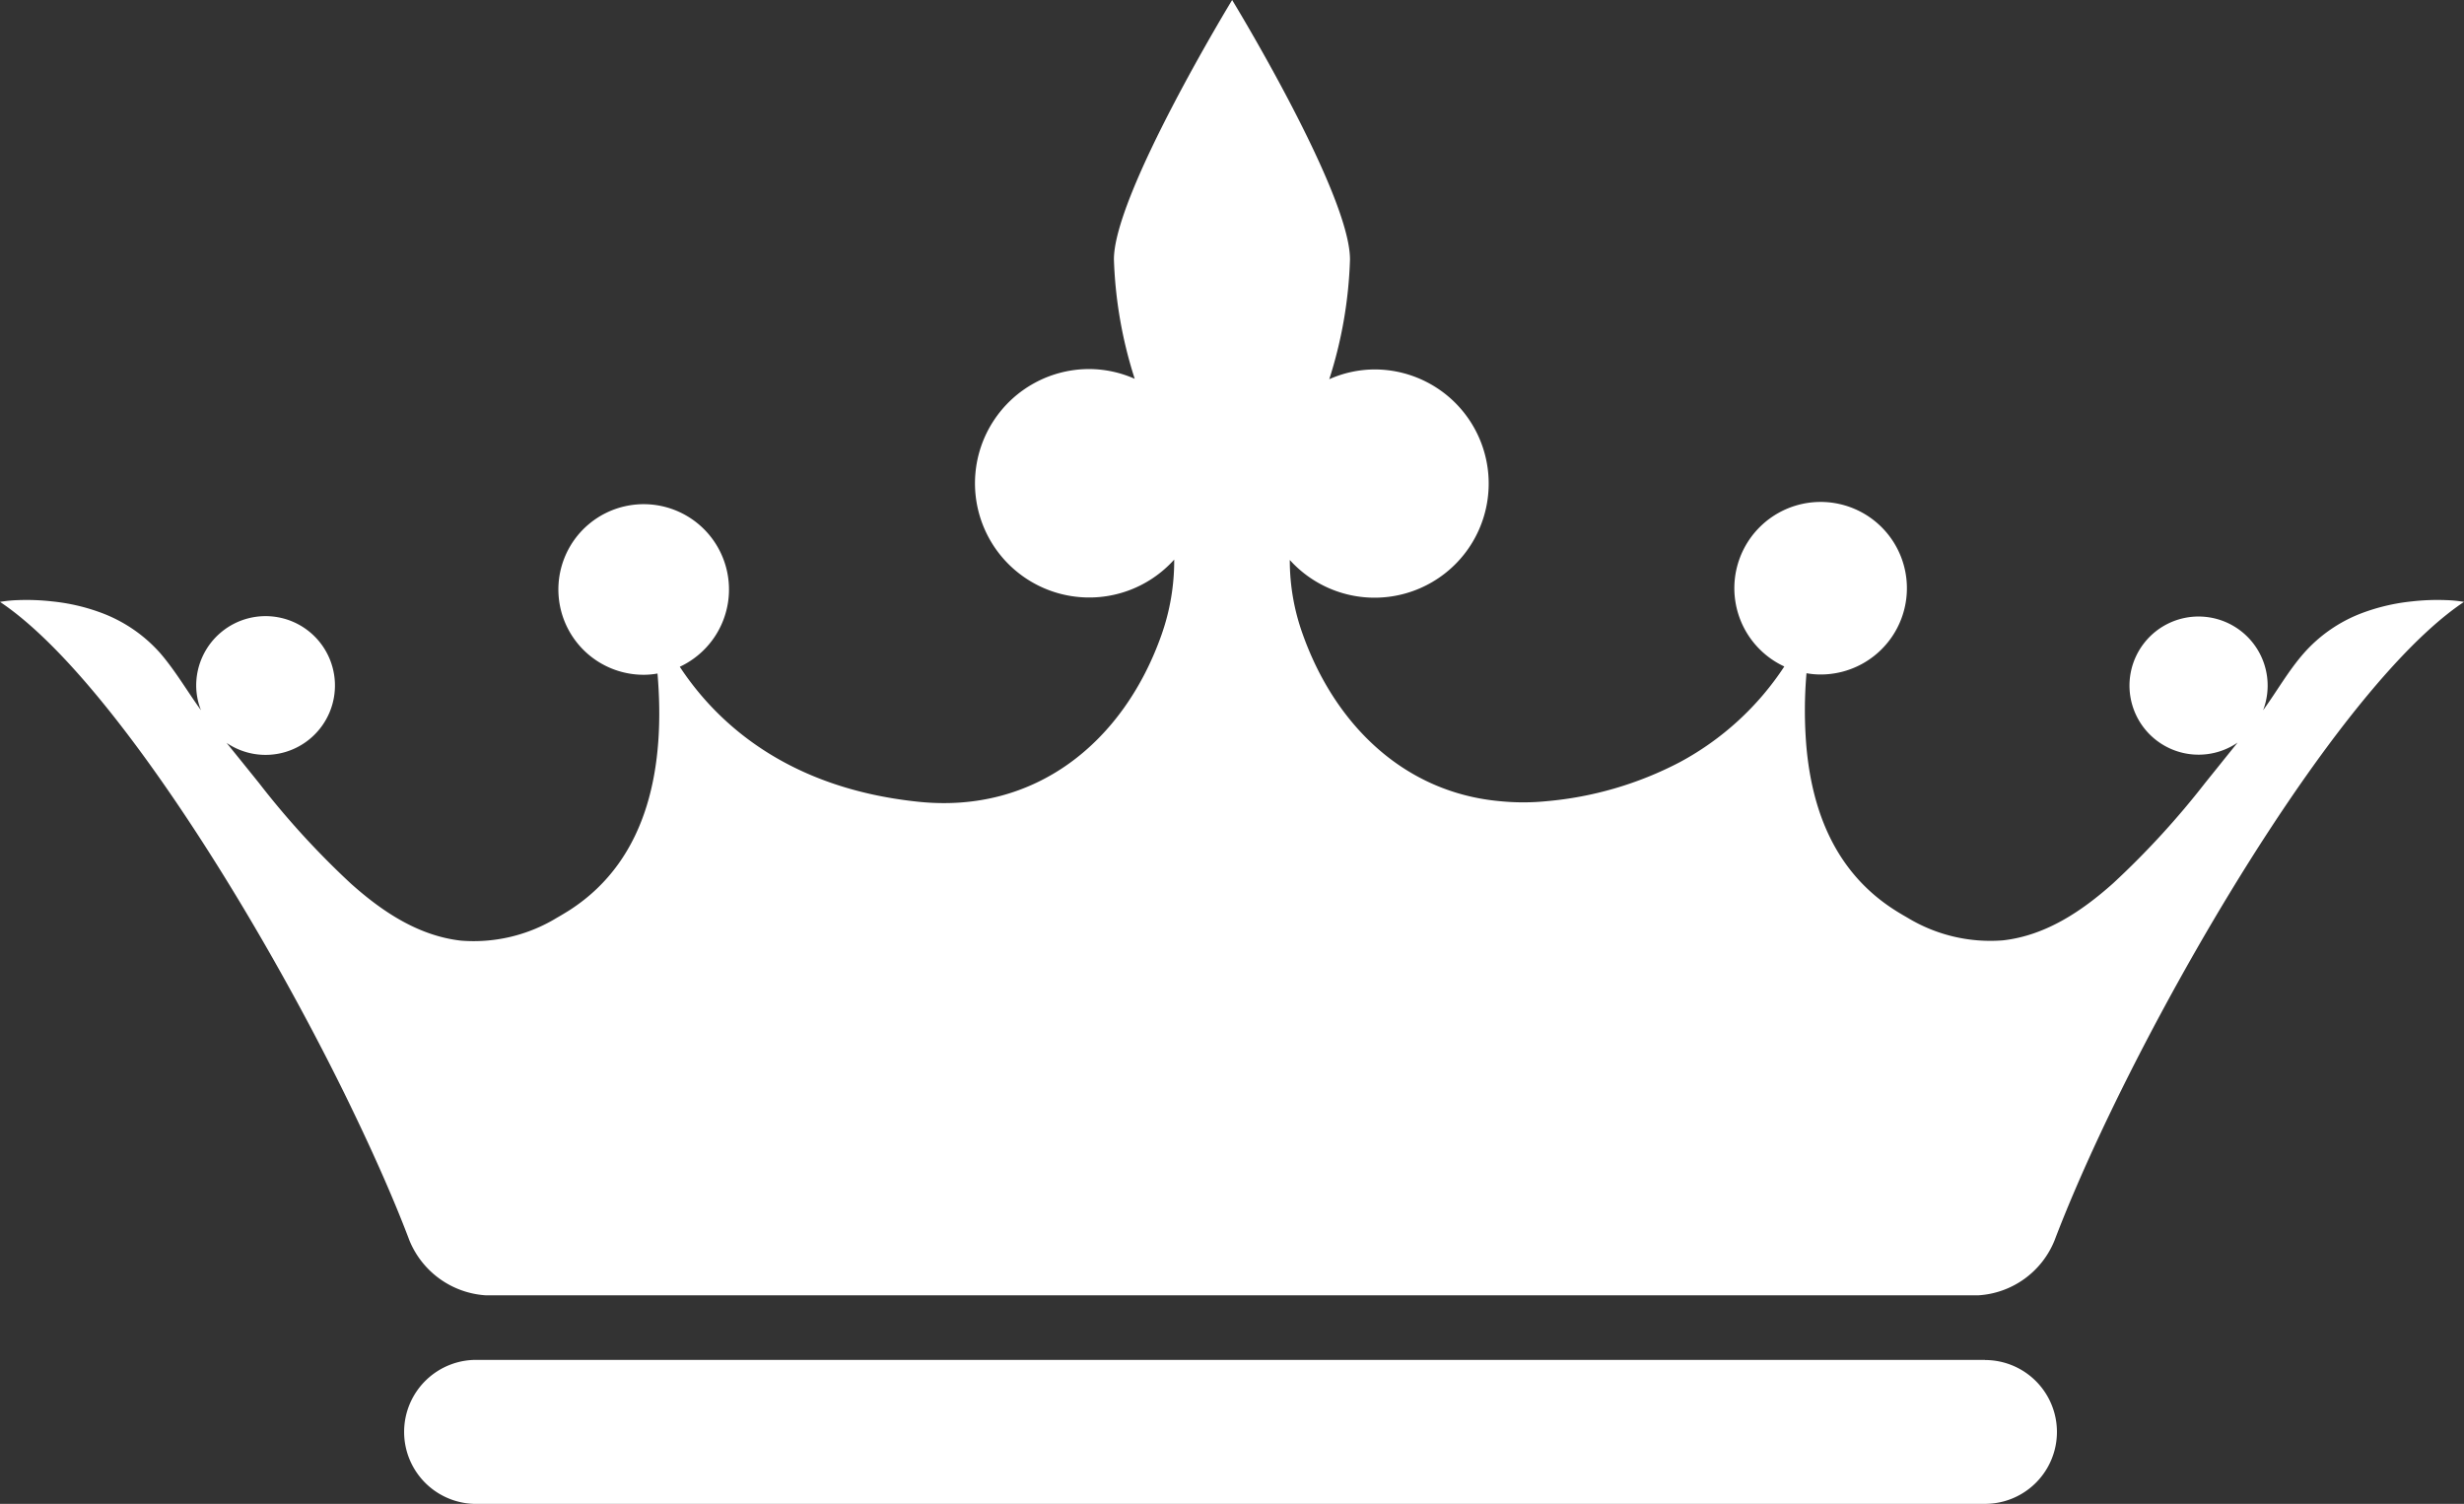<svg xmlns="http://www.w3.org/2000/svg" viewBox="0 0 252.17 153.91"><rect x="0" y="0" width="252.17" height="153.91" fill="#333333" stroke="none"/><defs><style>.cls-1{fill:#fff;fill-rule:evenodd;}</style></defs><g id="Layer_2" data-name="Layer 2"><g id="Logo_Set" data-name="Logo Set"><g id="Avatar"><g id="Crown"><path class="cls-1" d="M203.15,139.18H49a7.37,7.37,0,1,0,0,14.73H203.15a7.36,7.36,0,1,0,0-14.72"/><path class="cls-1" d="M250.37,61.42a23.24,23.24,0,0,0-3.54.13,20.39,20.39,0,0,0-5.17,1.22,15,15,0,0,0-5.89,4.09c-1.58,1.8-2.76,3.91-4.16,5.83A7.07,7.07,0,1,0,229,76l-1.46,1.81c-.61.77-1.23,1.53-1.84,2.29a85.94,85.94,0,0,1-9.43,10.29c-3.19,2.85-6.91,5.36-11.29,5.85a16.36,16.36,0,0,1-9.8-2.34c-.44-.25-.88-.51-1.3-.78-6-3.84-8.39-10-9-16.59a44.19,44.19,0,0,1,0-7.63,8.08,8.08,0,0,0,1.39.13,8.83,8.83,0,1,0-3.66-.82A29.45,29.45,0,0,1,171.92,78a36.23,36.23,0,0,1-13.68,4,23.8,23.8,0,0,1-4.69,0c-9.69-.85-16.87-7.66-20.23-17.1A22.28,22.28,0,0,1,132,57.31a11.68,11.68,0,1,0,8.67-19.5,11.48,11.48,0,0,0-4.63,1,44.49,44.49,0,0,0,2.12-12.23C138.21,19.85,126.1,0,126.1,0h0S114,19.86,114,26.54a44.5,44.5,0,0,0,2.13,12.23,11.57,11.57,0,0,0-4.64-1,11.69,11.69,0,1,0,8.68,19.5A22.77,22.77,0,0,1,118.86,65C115,75.9,106,83.33,93.94,82.05c-13.49-1.41-20.67-8.19-24.37-13.81a8.73,8.73,0,1,0-3.66.82,7.87,7.87,0,0,0,1.38-.13c.78,9.18-.75,18.91-9,24.22-.43.27-.86.53-1.3.78a16.36,16.36,0,0,1-9.8,2.34c-4.38-.49-8.11-3-11.29-5.85A85.12,85.12,0,0,1,26.5,80.13q-1.65-2.05-3.31-4.1a7.1,7.1,0,1,0-3.11-5.87,6.87,6.87,0,0,0,.49,2.53c-1.4-1.93-2.59-4-4.16-5.83a15.07,15.07,0,0,0-5.9-4.09,20.19,20.19,0,0,0-5.17-1.22,23.19,23.19,0,0,0-3.54-.13A13.21,13.21,0,0,0,0,61.6c10.68,7.12,25.57,30.66,35.24,50.29,2.69,5.48,5,10.65,6.67,15.08a9.07,9.07,0,0,0,7.85,5.6H202.42a9,9,0,0,0,7.84-5.61c5-13.14,15.39-32.87,25.8-47.62,5.65-8,11.31-14.54,16.11-17.74a13.06,13.06,0,0,0-1.8-.18"/></g></g></g></g></svg>